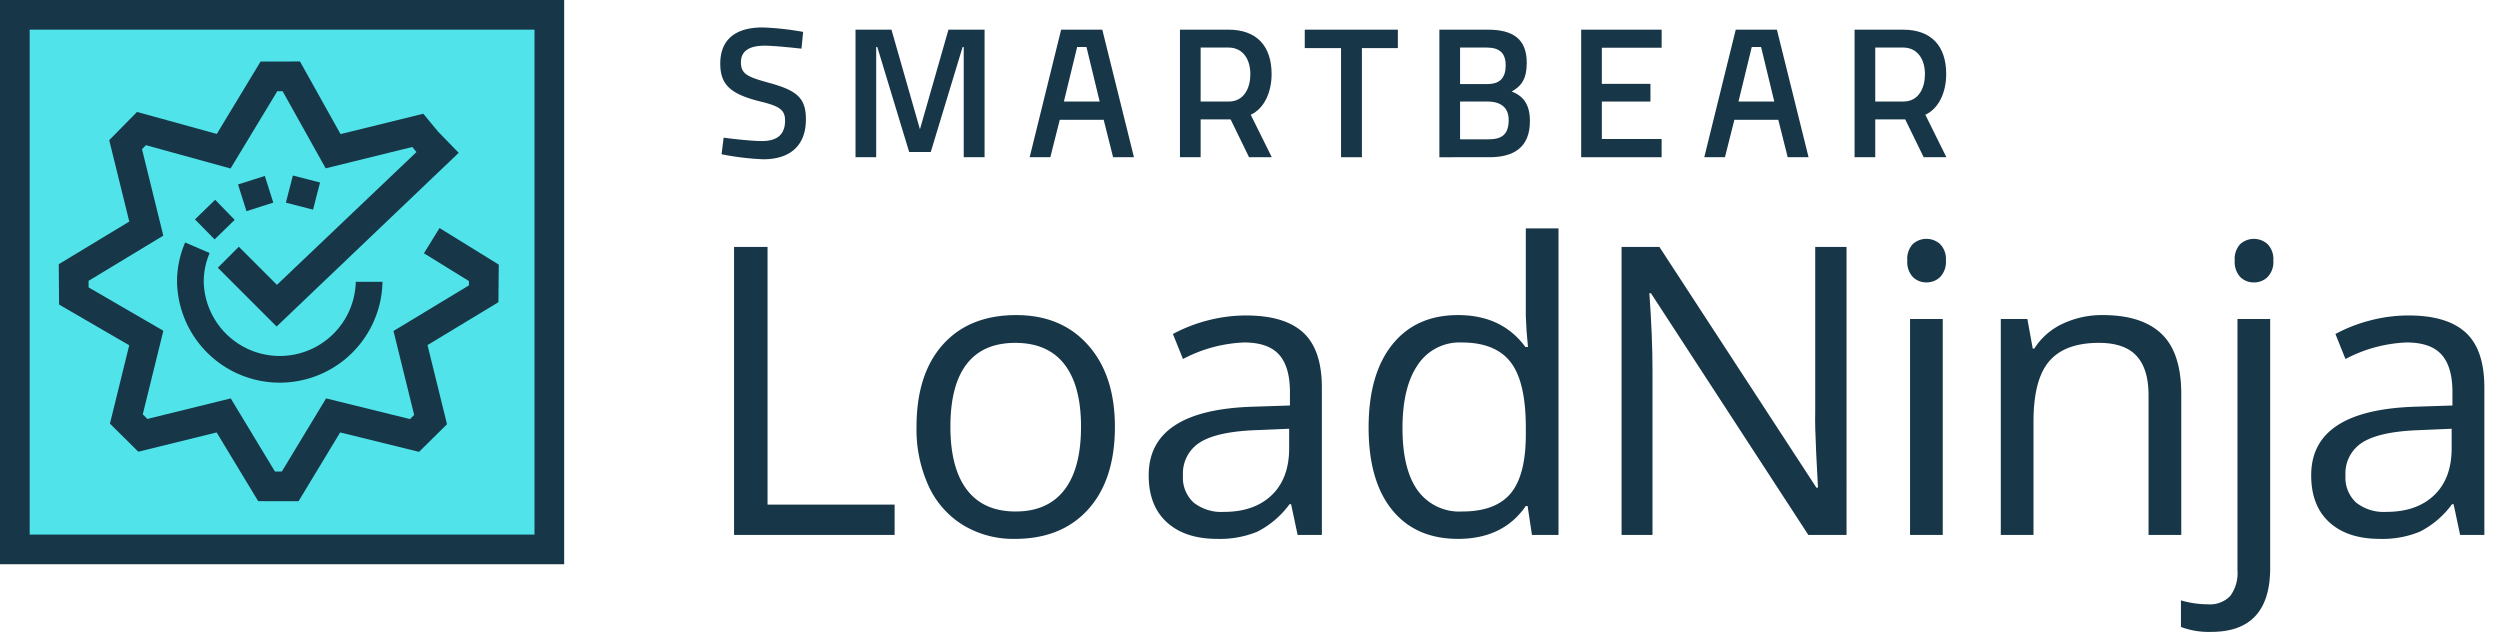 <svg xmlns="http://www.w3.org/2000/svg" id="Layer_1" data-name="Layer 1" viewBox="0 0 421.362 108.389"><defs><style>.cls-1{fill:#173647;}.cls-2{fill:#50e4ea;}</style></defs><path class="cls-1" d="M135.083,8.2s-4.4-.5-6.215-.5c-2.637,0-3.987.942-3.987,2.793,0,2.009,1.13,2.48,4.8,3.485,4.52,1.255,6.152,2.448,6.152,6.12,0,4.709-2.95,6.749-7.188,6.749A45.733,45.733,0,0,1,121.617,26l.346-2.794s4.237.566,6.466.566c2.667,0,3.891-1.193,3.891-3.453,0-1.821-.973-2.449-4.269-3.233-4.645-1.193-6.654-2.606-6.654-6.34,0-4.333,2.857-6.121,7.157-6.121a47.7,47.7,0,0,1,6.811.752Z"></path><path class="cls-1" d="M144.193,5h6.059l4.8,16.793L159.857,5h6.089V26.5h-3.515V7.919h-.185l-5.371,17.7h-3.641l-5.371-17.7h-.185V26.5h-3.485Z"></path><path class="cls-1" d="M219.91,5H235.6V8.107h-6.058V26.5h-3.515V8.107H219.91Z"></path><path class="cls-1" d="M250.766,5c4.269,0,6.56,1.6,6.56,5.587,0,2.606-.816,3.892-2.542,4.834,1.851.722,3.076,2.04,3.076,4.991,0,4.395-2.668,6.089-6.843,6.089H242.6V5Zm-4.678,3.013v6.153H250.7c2.135,0,3.076-1.067,3.076-3.171,0-2.071-1.067-2.982-3.2-2.982Zm0,9.1v6.372h4.741c2.165,0,3.452-.691,3.452-3.266,0-2.448-1.821-3.106-3.515-3.106Z"></path><path class="cls-1" d="M266.5,5h13.56V8.045H269.981v6.089h8.193v2.983h-8.193v6.309h10.076V26.5H266.5Z"></path><path class="cls-1" d="M292.551,5h6.937l5.336,21.5h-3.516l-1.587-6.309h-7.4L290.73,26.5h-3.484Zm.463,12.117h6.032l-2.226-9.2h-1.569Z"></path><path class="cls-1" d="M316.063,20.129V26.5h-3.484V5h8.162c4.739,0,7.282,2.716,7.282,7.486,0,3.045-1.225,5.792-3.516,6.859l3.548,7.156h-3.83l-3.108-6.372Zm4.678-12.116h-4.678v9.1H320.8c2.636,0,3.64-2.371,3.64-4.6C324.444,10.069,323.252,8.013,320.741,8.013Z"></path><path class="cls-1" d="M178.849,5h6.937l5.336,21.5h-3.516l-1.587-6.309h-7.4L177.028,26.5h-3.484Zm.463,12.117h6.032l-2.226-9.2h-1.569Z"></path><path class="cls-1" d="M202.361,20.129V26.5h-3.484V5h8.162c4.739,0,7.282,2.716,7.282,7.486,0,3.045-1.225,5.792-3.516,6.859l3.548,7.156h-3.83l-3.108-6.372Zm4.678-12.116h-4.678v9.1H207.1c2.636,0,3.64-2.371,3.64-4.6C210.742,10.069,209.55,8.013,207.039,8.013Z"></path><rect class="cls-2" x="2.499" y="2.501" width="90.089" height="90.101"></rect><path class="cls-1" d="M90.088,5V90.1H5V5H90.088m5-5H0V95.1H95.088V0Z"></path><polygon class="cls-1" points="84.065 44.599 74.081 38.435 71.454 42.689 79.039 47.373 79.033 48.099 66.319 55.786 69.805 69.941 69.102 70.633 54.957 67.148 47.503 79.473 46.34 79.472 38.887 67.148 24.838 70.61 24.062 69.84 27.532 55.751 14.936 48.441 14.926 47.335 27.524 39.716 23.934 25.14 24.595 24.469 38.859 28.399 46.739 15.369 47.63 15.368 54.891 28.37 69.489 24.774 70.195 25.629 46.674 48.01 40.25 41.586 36.714 45.122 46.623 55.029 77.311 25.758 73.827 22.172 73.825 22.174 71.345 19.168 57.398 22.603 50.562 10.363 43.917 10.374 36.54 22.574 23.096 18.868 18.409 23.621 21.789 37.341 9.902 44.53 9.96 51.334 21.78 58.195 18.53 71.397 23.312 76.135 36.512 72.883 43.517 84.467 50.32 84.478 57.332 72.883 70.623 76.158 75.34 71.503 72.054 58.161 84.006 50.933 84.065 44.599"></polygon><path class="cls-1" d="M29.838,47.5a17.317,17.317,0,0,0,34.628,0h-4.5a12.818,12.818,0,0,1-25.628,0,12.178,12.178,0,0,1,1-4.85l-4.13-1.784A16.609,16.609,0,0,0,29.838,47.5Z"></path><path class="cls-1" d="M51.636,30.168l-2.273-.588-1.178,4.578,4.577,1.179,1.179-4.578Z"></path><path class="cls-1" d="M39.554,37.055,36.263,33.67l-1.692,1.646-1.712,1.66,3.31,3.37Z"></path><path class="cls-1" d="M43.81,34.863l2.249-.711-1.422-4.5L40.12,31.091l1.422,4.5Z"></path><path class="cls-1" d="M123.722,90.16V41.617h5.645v43.43h21.416V90.16Z"></path><path class="cls-1" d="M187.911,71.932q0,8.9-4.483,13.895t-12.384,5a16.4,16.4,0,0,1-8.666-2.291,15.118,15.118,0,0,1-5.844-6.575,22.916,22.916,0,0,1-2.059-10.027q0-8.9,4.449-13.862t12.352-4.964q7.636,0,12.136,5.08T187.911,71.932Zm-27.725,0q0,6.972,2.789,10.625t8.2,3.652q5.413,0,8.218-3.635T182.2,71.932q0-6.939-2.806-10.542t-8.284-3.6q-5.412,0-8.168,3.553T160.186,71.932Z"></path><path class="cls-1" d="M218.708,90.16l-1.1-5.179h-.266a15.32,15.32,0,0,1-5.428,4.632,16.568,16.568,0,0,1-6.757,1.212q-5.413,0-8.484-2.79T193.606,80.1q0-11.023,17.631-11.555l6.176-.2V66.088q0-4.282-1.843-6.325t-5.894-2.042a24.019,24.019,0,0,0-10.293,2.789l-1.693-4.217A25.96,25.96,0,0,1,203.584,54a25.531,25.531,0,0,1,6.424-.83q6.507,0,9.646,2.889t3.138,9.264V90.16Zm-12.451-3.884q5.145,0,8.084-2.823t2.939-7.9V72.264l-5.512.232q-6.575.234-9.479,2.042a6.155,6.155,0,0,0-2.906,5.628,5.675,5.675,0,0,0,1.81,4.549A7.513,7.513,0,0,0,206.257,86.276Z"></path><path class="cls-1" d="M257.468,85.28h-.3q-3.819,5.544-11.422,5.545-7.14,0-11.107-4.881t-3.967-13.879q0-9,3.984-13.979t11.09-4.98q7.4,0,11.355,5.379h.432l-.233-2.623-.132-2.557V38.5h5.511V90.16H258.2Zm-11.023.929q5.644,0,8.185-3.071t2.54-9.911V72.065q0-7.736-2.574-11.04t-8.217-3.3a8.433,8.433,0,0,0-7.421,3.769q-2.574,3.768-2.574,10.641,0,6.974,2.557,10.526A8.658,8.658,0,0,0,246.445,86.209Z"></path><path class="cls-1" d="M311.226,90.16h-6.441L278.256,49.42h-.266q.529,7.171.531,13.149V90.16h-5.213V41.617h6.375l26.463,40.575h.266q-.067-.9-.3-5.761t-.166-6.956V41.617h5.279Z"></path><path class="cls-1" d="M321.464,43.909a3.662,3.662,0,0,1,.929-2.773,3.44,3.44,0,0,1,4.615.017,3.593,3.593,0,0,1,.963,2.756,3.65,3.65,0,0,1-.963,2.772,3.219,3.219,0,0,1-2.291.913,3.186,3.186,0,0,1-2.324-.913A3.726,3.726,0,0,1,321.464,43.909ZM327.44,90.16h-5.512V53.77h5.512Z"></path><path class="cls-1" d="M362.126,90.16V66.619q0-4.447-2.026-6.64t-6.342-2.192q-5.71,0-8.367,3.088t-2.656,10.194V90.16h-5.512V53.77h4.483l.9,4.98h.266a11.258,11.258,0,0,1,4.748-4.167,15.425,15.425,0,0,1,6.807-1.477q6.573,0,9.894,3.171t3.32,10.143V90.16Z"></path><path class="cls-1" d="M372.7,106.5a13.272,13.272,0,0,1-5.113-.83v-4.482a16.192,16.192,0,0,0,4.515.664,4.751,4.751,0,0,0,3.8-1.411,6.475,6.475,0,0,0,1.212-4.3V53.77h5.512V95.739Q382.629,106.5,372.7,106.5Zm3.951-62.587a3.662,3.662,0,0,1,.93-2.773,3.44,3.44,0,0,1,4.615.017,3.593,3.593,0,0,1,.963,2.756,3.65,3.65,0,0,1-.963,2.772,3.221,3.221,0,0,1-2.291.913,3.184,3.184,0,0,1-2.324-.913A3.727,3.727,0,0,1,376.652,43.909Z"></path><path class="cls-1" d="M414.641,90.16l-1.1-5.179h-.266a15.314,15.314,0,0,1-5.429,4.632,16.562,16.562,0,0,1-6.757,1.212q-5.412,0-8.483-2.79T389.54,80.1q0-11.023,17.631-11.555l6.175-.2V66.088q0-4.282-1.842-6.325t-5.894-2.042a24.016,24.016,0,0,0-10.293,2.789l-1.693-4.217A25.97,25.97,0,0,1,399.517,54a25.545,25.545,0,0,1,6.425-.83q6.507,0,9.646,2.889t3.137,9.264V90.16ZM402.19,86.276q5.147,0,8.085-2.823t2.939-7.9V72.264L407.7,72.5q-6.574.234-9.48,2.042a6.156,6.156,0,0,0-2.9,5.628,5.675,5.675,0,0,0,1.81,4.549A7.51,7.51,0,0,0,402.19,86.276Z"></path></svg>